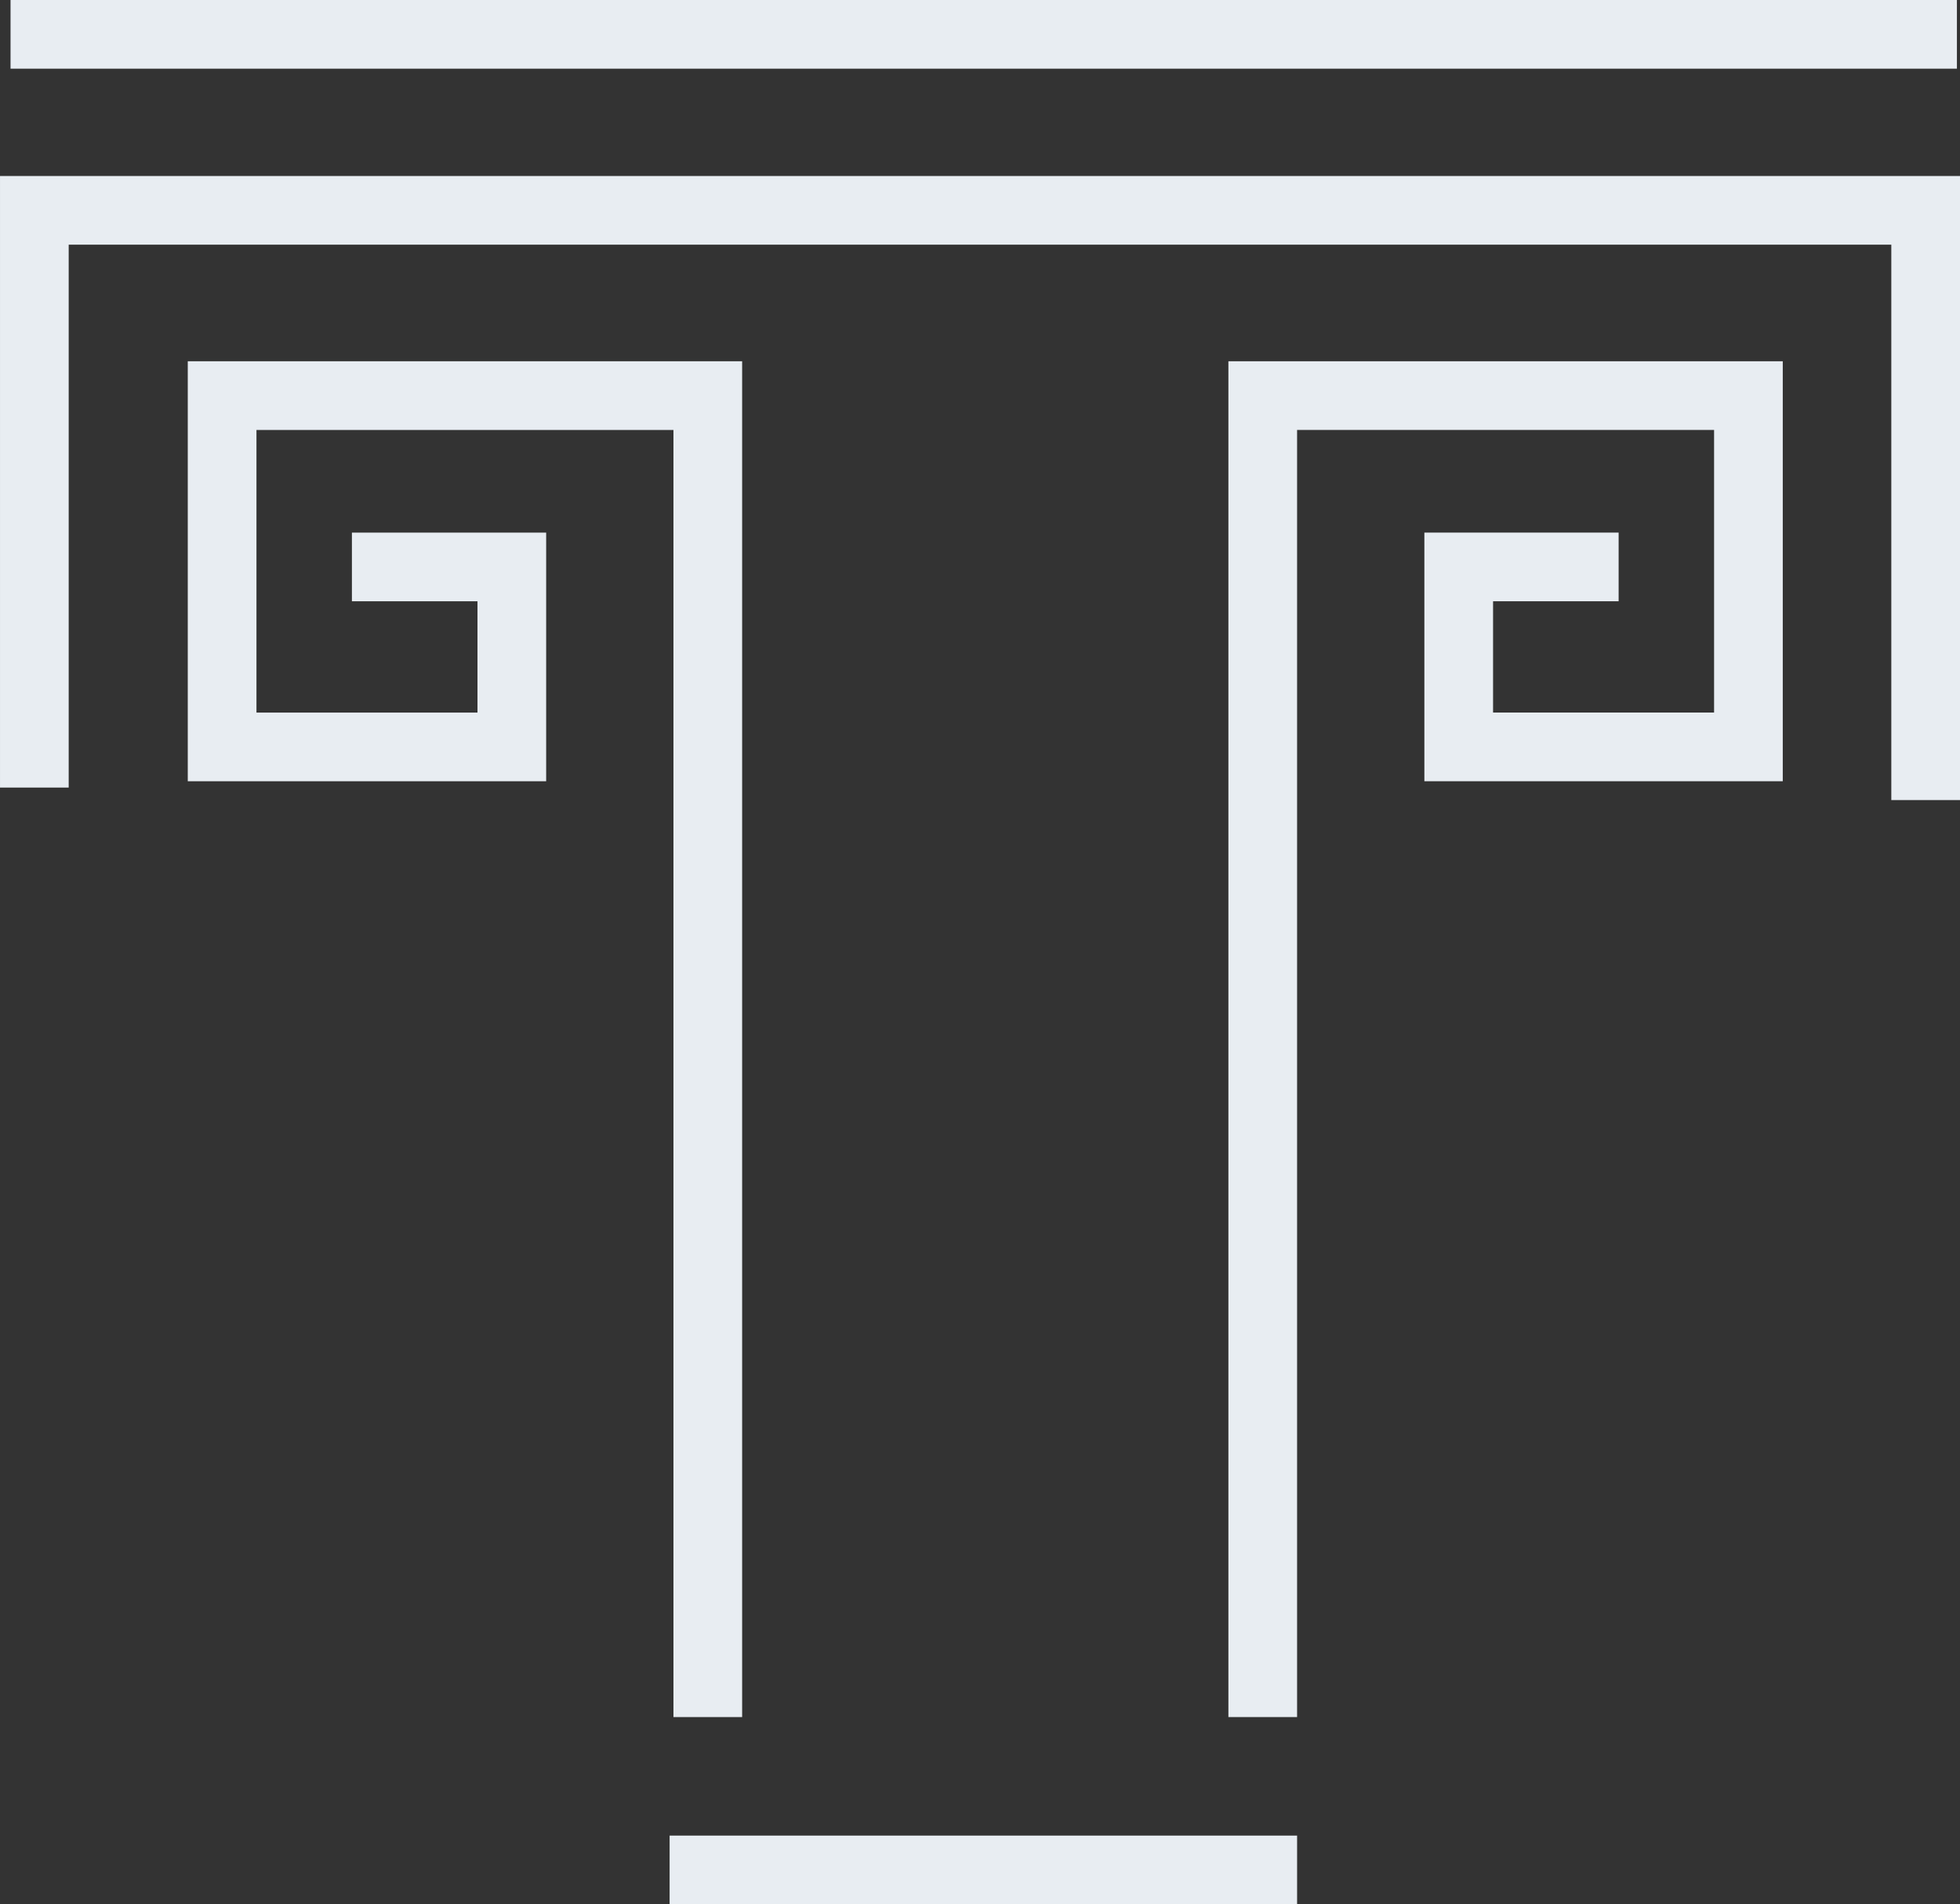 <svg xmlns="http://www.w3.org/2000/svg" width="317.901" height="308.916" viewBox="0 0 317.901 308.916">
  <rect x="0" y="0" width="317.901" height="308.916" fill="#333333" stroke="none"/>
  <g id="Group_3966" data-name="Group 3966" transform="translate(-11087.608 151.013)">
    <path id="Path_396" data-name="Path 396" d="M385.532,202.87H374.39v-90.1H78.772v88.071H67.631V101.631h317.9Z" transform="translate(11019.978 -224.093)" fill="#e8edf2"/>
    <path id="Path_397" data-name="Path 397" d="M178.167,341.924H167.026v-208.8H99.393v45.846H135.24V160.915H114.874V149.774h31.507V190.11H88.252V121.981h89.916Z" transform="translate(11029.812 -214.389)" fill="#e8edf2"/>
    <path id="Path_398" data-name="Path 398" d="M213.678,341.924H202.537V121.981h89.916V190.11H234.323V149.774h31.507v11.141H245.465v18.053h35.847V133.122H213.678Z" transform="translate(11084.31 -214.389)" fill="#e8edf2"/>
    <rect id="Rectangle_565" data-name="Rectangle 565" width="101.775" height="11.14" transform="translate(11196.215 146.763)" fill="#e8edf2"/>
    <rect id="Rectangle_566" data-name="Rectangle 566" width="315.692" height="11.141" transform="translate(11089.317 -151.013)" fill="#e8edf2"/>
  </g>
</svg>
